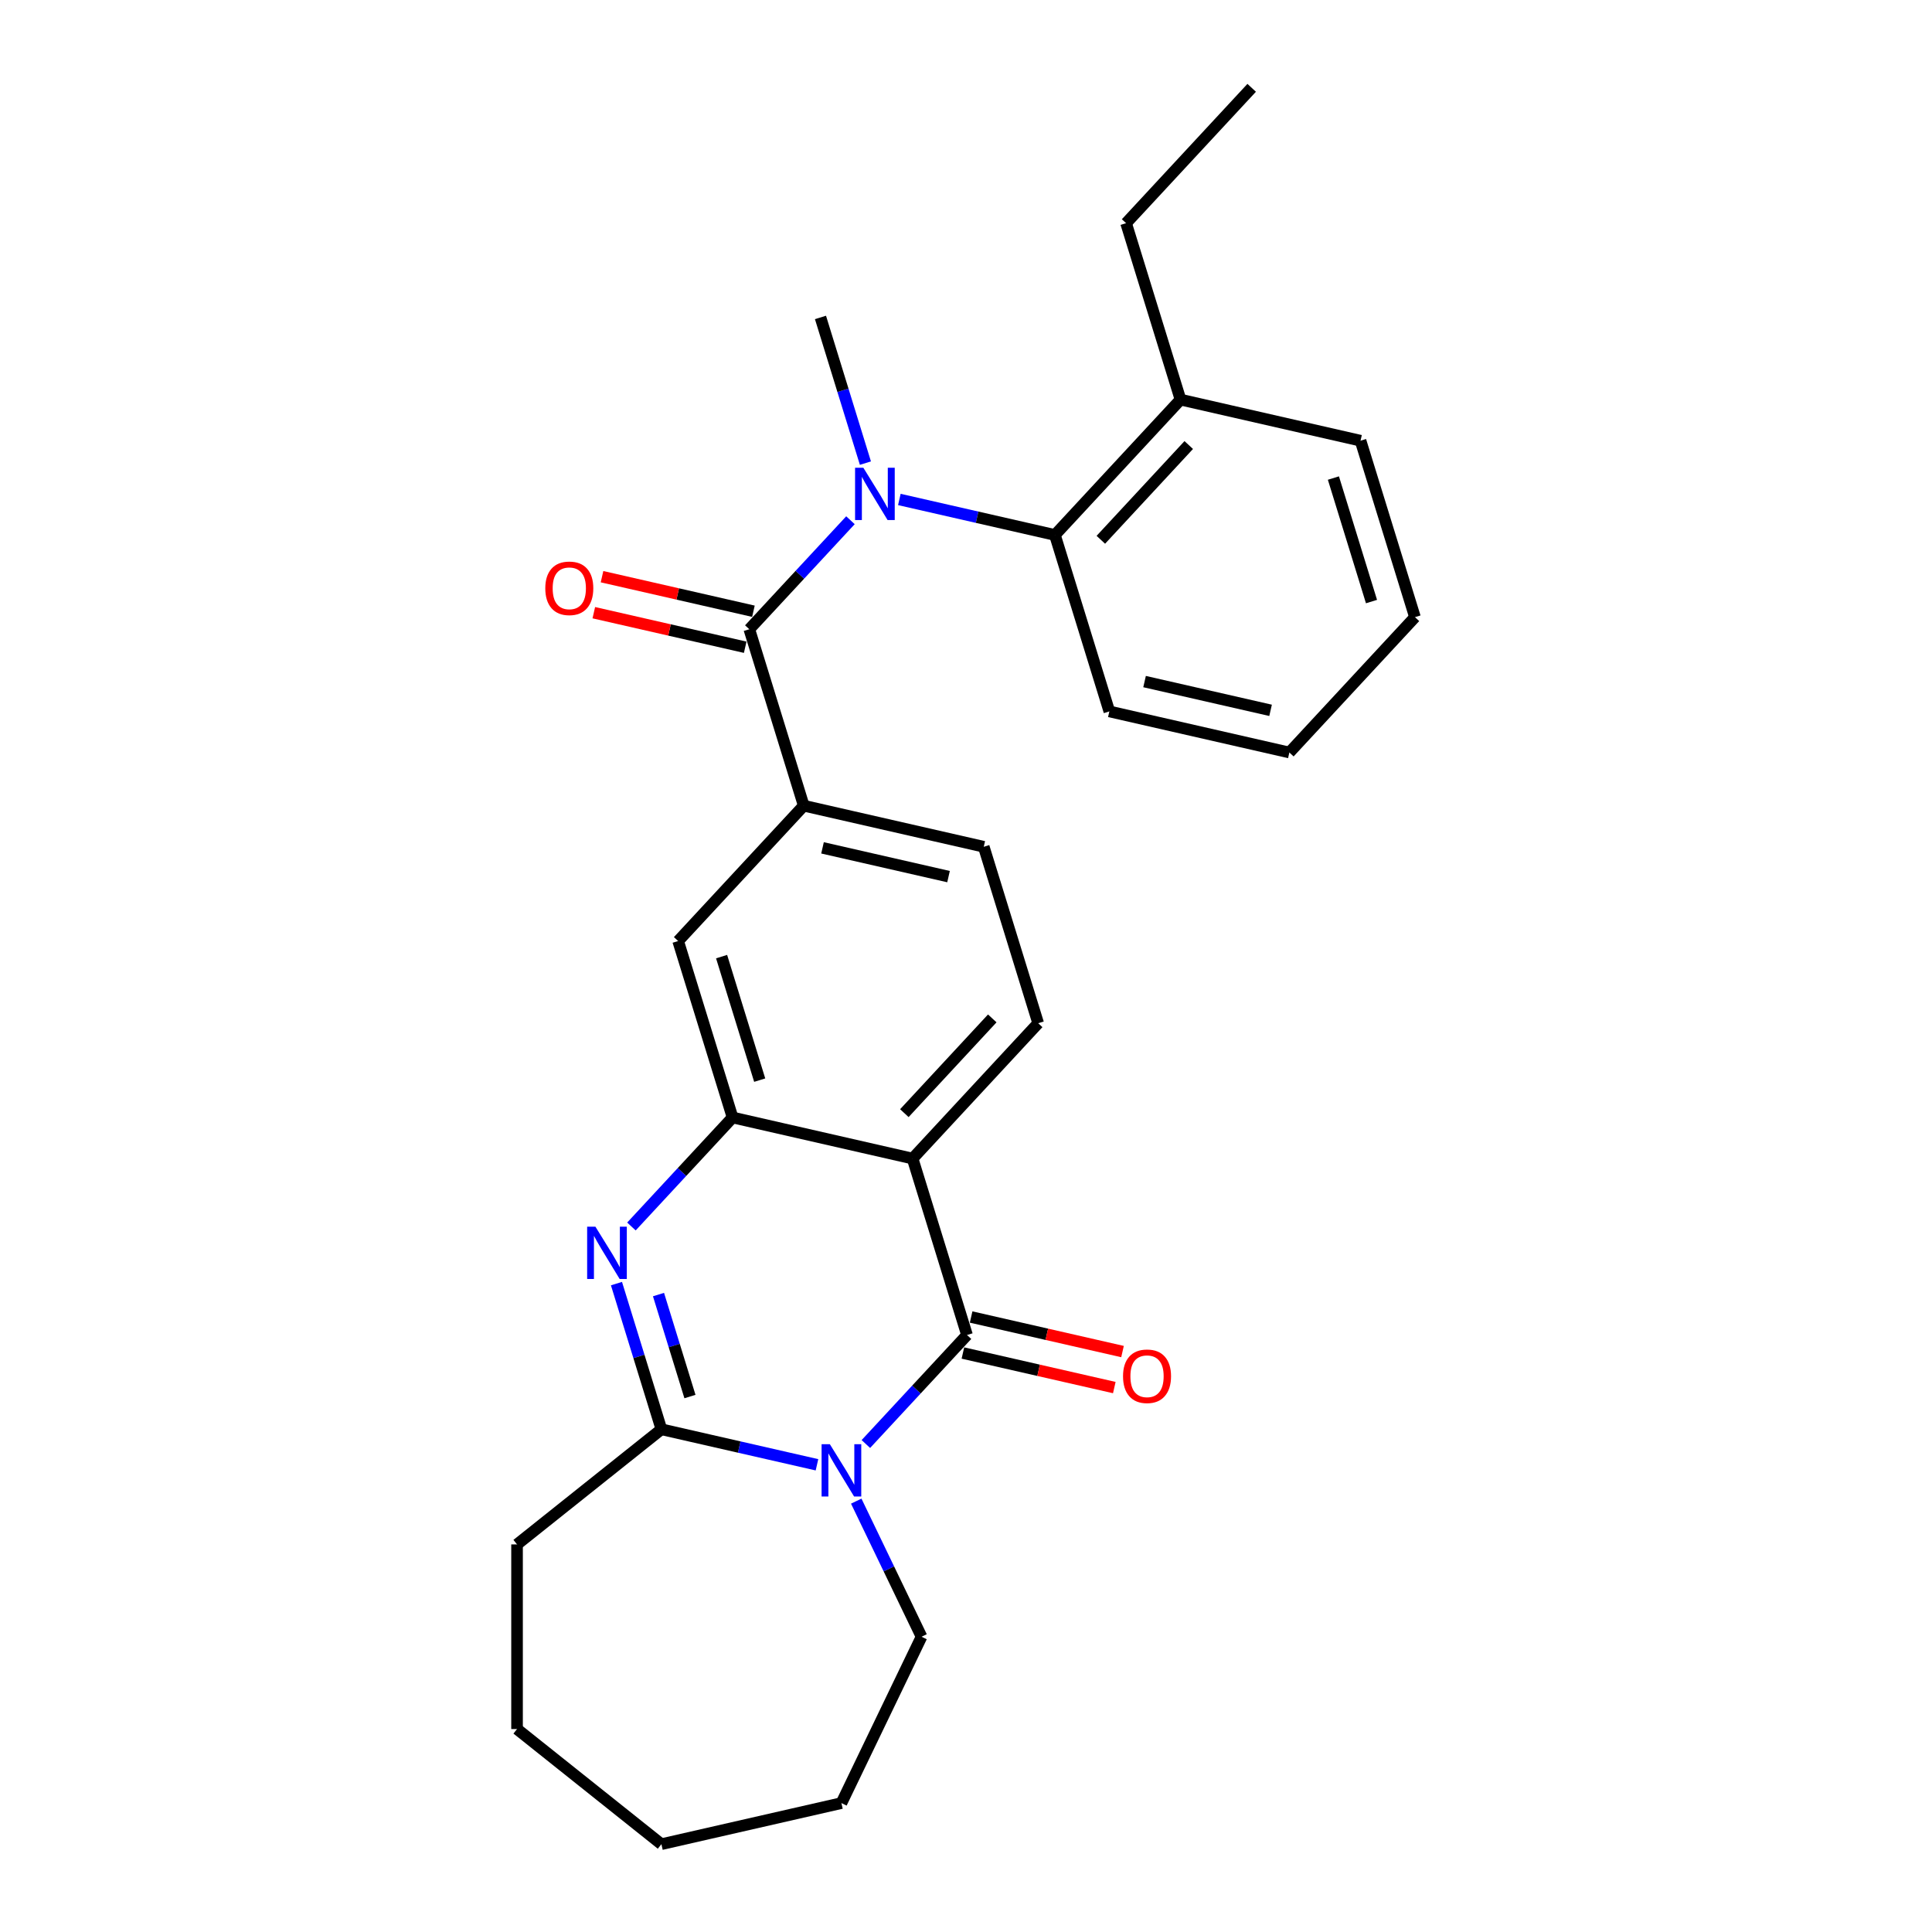 <?xml version='1.0' encoding='iso-8859-1'?>
<svg version='1.1' baseProfile='full'
              xmlns='http://www.w3.org/2000/svg'
                      xmlns:rdkit='http://www.rdkit.org/xml'
                      xmlns:xlink='http://www.w3.org/1999/xlink'
                  xml:space='preserve'
width='1000px' height='1000px' viewBox='0 0 1000 1000'>
<!-- END OF HEADER -->
<rect style='opacity:1.0;fill:#FFFFFF;stroke:none' width='1000' height='1000' x='0' y='0'> </rect>
<path class='bond-0' d='M 448.173,747.424 L 474.349,719.213' style='fill:none;fill-rule:evenodd;stroke:#0000FF;stroke-width:6px;stroke-linecap:butt;stroke-linejoin:miter;stroke-opacity:1' />
<path class='bond-0' d='M 474.349,719.213 L 500.525,691.002' style='fill:none;fill-rule:evenodd;stroke:#000000;stroke-width:6px;stroke-linecap:butt;stroke-linejoin:miter;stroke-opacity:1' />
<path class='bond-3' d='M 422.865,758.174 L 382.604,748.984' style='fill:none;fill-rule:evenodd;stroke:#0000FF;stroke-width:6px;stroke-linecap:butt;stroke-linejoin:miter;stroke-opacity:1' />
<path class='bond-3' d='M 382.604,748.984 L 342.343,739.795' style='fill:none;fill-rule:evenodd;stroke:#000000;stroke-width:6px;stroke-linecap:butt;stroke-linejoin:miter;stroke-opacity:1' />
<path class='bond-15' d='M 443.187,776.984 L 460.087,812.077' style='fill:none;fill-rule:evenodd;stroke:#0000FF;stroke-width:6px;stroke-linecap:butt;stroke-linejoin:miter;stroke-opacity:1' />
<path class='bond-15' d='M 460.087,812.077 L 476.987,847.17' style='fill:none;fill-rule:evenodd;stroke:#000000;stroke-width:6px;stroke-linecap:butt;stroke-linejoin:miter;stroke-opacity:1' />
<path class='bond-1' d='M 500.525,691.002 L 472.355,599.675' style='fill:none;fill-rule:evenodd;stroke:#000000;stroke-width:6px;stroke-linecap:butt;stroke-linejoin:miter;stroke-opacity:1' />
<path class='bond-11' d='M 498.399,700.32 L 537.58,709.263' style='fill:none;fill-rule:evenodd;stroke:#000000;stroke-width:6px;stroke-linecap:butt;stroke-linejoin:miter;stroke-opacity:1' />
<path class='bond-11' d='M 537.58,709.263 L 576.762,718.206' style='fill:none;fill-rule:evenodd;stroke:#FF0000;stroke-width:6px;stroke-linecap:butt;stroke-linejoin:miter;stroke-opacity:1' />
<path class='bond-11' d='M 502.652,681.684 L 541.834,690.627' style='fill:none;fill-rule:evenodd;stroke:#000000;stroke-width:6px;stroke-linecap:butt;stroke-linejoin:miter;stroke-opacity:1' />
<path class='bond-11' d='M 541.834,690.627 L 581.015,699.57' style='fill:none;fill-rule:evenodd;stroke:#FF0000;stroke-width:6px;stroke-linecap:butt;stroke-linejoin:miter;stroke-opacity:1' />
<path class='bond-10' d='M 472.355,599.675 L 537.361,529.615' style='fill:none;fill-rule:evenodd;stroke:#000000;stroke-width:6px;stroke-linecap:butt;stroke-linejoin:miter;stroke-opacity:1' />
<path class='bond-10' d='M 468.094,576.165 L 513.598,527.123' style='fill:none;fill-rule:evenodd;stroke:#000000;stroke-width:6px;stroke-linecap:butt;stroke-linejoin:miter;stroke-opacity:1' />
<path class='bond-28' d='M 472.355,599.675 L 379.178,578.408' style='fill:none;fill-rule:evenodd;stroke:#000000;stroke-width:6px;stroke-linecap:butt;stroke-linejoin:miter;stroke-opacity:1' />
<path class='bond-2' d='M 319.083,664.39 L 330.713,702.093' style='fill:none;fill-rule:evenodd;stroke:#0000FF;stroke-width:6px;stroke-linecap:butt;stroke-linejoin:miter;stroke-opacity:1' />
<path class='bond-2' d='M 330.713,702.093 L 342.343,739.795' style='fill:none;fill-rule:evenodd;stroke:#000000;stroke-width:6px;stroke-linecap:butt;stroke-linejoin:miter;stroke-opacity:1' />
<path class='bond-2' d='M 340.838,670.067 L 348.978,696.459' style='fill:none;fill-rule:evenodd;stroke:#0000FF;stroke-width:6px;stroke-linecap:butt;stroke-linejoin:miter;stroke-opacity:1' />
<path class='bond-2' d='M 348.978,696.459 L 357.119,722.85' style='fill:none;fill-rule:evenodd;stroke:#000000;stroke-width:6px;stroke-linecap:butt;stroke-linejoin:miter;stroke-opacity:1' />
<path class='bond-4' d='M 326.826,634.83 L 353.002,606.619' style='fill:none;fill-rule:evenodd;stroke:#0000FF;stroke-width:6px;stroke-linecap:butt;stroke-linejoin:miter;stroke-opacity:1' />
<path class='bond-4' d='M 353.002,606.619 L 379.178,578.408' style='fill:none;fill-rule:evenodd;stroke:#000000;stroke-width:6px;stroke-linecap:butt;stroke-linejoin:miter;stroke-opacity:1' />
<path class='bond-16' d='M 342.343,739.795 L 267.621,799.384' style='fill:none;fill-rule:evenodd;stroke:#000000;stroke-width:6px;stroke-linecap:butt;stroke-linejoin:miter;stroke-opacity:1' />
<path class='bond-9' d='M 379.178,578.408 L 351.007,487.081' style='fill:none;fill-rule:evenodd;stroke:#000000;stroke-width:6px;stroke-linecap:butt;stroke-linejoin:miter;stroke-opacity:1' />
<path class='bond-9' d='M 393.218,559.075 L 373.498,495.146' style='fill:none;fill-rule:evenodd;stroke:#000000;stroke-width:6px;stroke-linecap:butt;stroke-linejoin:miter;stroke-opacity:1' />
<path class='bond-5' d='M 387.843,325.694 L 416.014,417.021' style='fill:none;fill-rule:evenodd;stroke:#000000;stroke-width:6px;stroke-linecap:butt;stroke-linejoin:miter;stroke-opacity:1' />
<path class='bond-6' d='M 387.843,325.694 L 414.019,297.483' style='fill:none;fill-rule:evenodd;stroke:#000000;stroke-width:6px;stroke-linecap:butt;stroke-linejoin:miter;stroke-opacity:1' />
<path class='bond-6' d='M 414.019,297.483 L 440.195,269.272' style='fill:none;fill-rule:evenodd;stroke:#0000FF;stroke-width:6px;stroke-linecap:butt;stroke-linejoin:miter;stroke-opacity:1' />
<path class='bond-12' d='M 389.97,316.377 L 350.788,307.434' style='fill:none;fill-rule:evenodd;stroke:#000000;stroke-width:6px;stroke-linecap:butt;stroke-linejoin:miter;stroke-opacity:1' />
<path class='bond-12' d='M 350.788,307.434 L 311.607,298.491' style='fill:none;fill-rule:evenodd;stroke:#FF0000;stroke-width:6px;stroke-linecap:butt;stroke-linejoin:miter;stroke-opacity:1' />
<path class='bond-12' d='M 385.716,335.012 L 346.535,326.069' style='fill:none;fill-rule:evenodd;stroke:#000000;stroke-width:6px;stroke-linecap:butt;stroke-linejoin:miter;stroke-opacity:1' />
<path class='bond-12' d='M 346.535,326.069 L 307.353,317.126' style='fill:none;fill-rule:evenodd;stroke:#FF0000;stroke-width:6px;stroke-linecap:butt;stroke-linejoin:miter;stroke-opacity:1' />
<path class='bond-8' d='M 465.503,258.523 L 505.764,267.712' style='fill:none;fill-rule:evenodd;stroke:#0000FF;stroke-width:6px;stroke-linecap:butt;stroke-linejoin:miter;stroke-opacity:1' />
<path class='bond-8' d='M 505.764,267.712 L 546.026,276.901' style='fill:none;fill-rule:evenodd;stroke:#000000;stroke-width:6px;stroke-linecap:butt;stroke-linejoin:miter;stroke-opacity:1' />
<path class='bond-17' d='M 447.938,239.712 L 436.308,202.01' style='fill:none;fill-rule:evenodd;stroke:#0000FF;stroke-width:6px;stroke-linecap:butt;stroke-linejoin:miter;stroke-opacity:1' />
<path class='bond-17' d='M 436.308,202.01 L 424.678,164.307' style='fill:none;fill-rule:evenodd;stroke:#000000;stroke-width:6px;stroke-linecap:butt;stroke-linejoin:miter;stroke-opacity:1' />
<path class='bond-7' d='M 416.014,417.021 L 351.007,487.081' style='fill:none;fill-rule:evenodd;stroke:#000000;stroke-width:6px;stroke-linecap:butt;stroke-linejoin:miter;stroke-opacity:1' />
<path class='bond-29' d='M 416.014,417.021 L 509.19,438.288' style='fill:none;fill-rule:evenodd;stroke:#000000;stroke-width:6px;stroke-linecap:butt;stroke-linejoin:miter;stroke-opacity:1' />
<path class='bond-29' d='M 425.737,438.847 L 490.96,453.734' style='fill:none;fill-rule:evenodd;stroke:#000000;stroke-width:6px;stroke-linecap:butt;stroke-linejoin:miter;stroke-opacity:1' />
<path class='bond-14' d='M 546.026,276.901 L 611.032,206.841' style='fill:none;fill-rule:evenodd;stroke:#000000;stroke-width:6px;stroke-linecap:butt;stroke-linejoin:miter;stroke-opacity:1' />
<path class='bond-14' d='M 569.789,279.394 L 615.293,230.352' style='fill:none;fill-rule:evenodd;stroke:#000000;stroke-width:6px;stroke-linecap:butt;stroke-linejoin:miter;stroke-opacity:1' />
<path class='bond-18' d='M 546.026,276.901 L 574.196,368.228' style='fill:none;fill-rule:evenodd;stroke:#000000;stroke-width:6px;stroke-linecap:butt;stroke-linejoin:miter;stroke-opacity:1' />
<path class='bond-13' d='M 537.361,529.615 L 509.19,438.288' style='fill:none;fill-rule:evenodd;stroke:#000000;stroke-width:6px;stroke-linecap:butt;stroke-linejoin:miter;stroke-opacity:1' />
<path class='bond-19' d='M 611.032,206.841 L 582.861,115.514' style='fill:none;fill-rule:evenodd;stroke:#000000;stroke-width:6px;stroke-linecap:butt;stroke-linejoin:miter;stroke-opacity:1' />
<path class='bond-20' d='M 611.032,206.841 L 704.209,228.108' style='fill:none;fill-rule:evenodd;stroke:#000000;stroke-width:6px;stroke-linecap:butt;stroke-linejoin:miter;stroke-opacity:1' />
<path class='bond-21' d='M 476.987,847.17 L 435.519,933.278' style='fill:none;fill-rule:evenodd;stroke:#000000;stroke-width:6px;stroke-linecap:butt;stroke-linejoin:miter;stroke-opacity:1' />
<path class='bond-22' d='M 267.621,799.384 L 267.621,894.957' style='fill:none;fill-rule:evenodd;stroke:#000000;stroke-width:6px;stroke-linecap:butt;stroke-linejoin:miter;stroke-opacity:1' />
<path class='bond-24' d='M 574.196,368.228 L 667.373,389.495' style='fill:none;fill-rule:evenodd;stroke:#000000;stroke-width:6px;stroke-linecap:butt;stroke-linejoin:miter;stroke-opacity:1' />
<path class='bond-24' d='M 592.426,352.783 L 657.65,367.67' style='fill:none;fill-rule:evenodd;stroke:#000000;stroke-width:6px;stroke-linecap:butt;stroke-linejoin:miter;stroke-opacity:1' />
<path class='bond-23' d='M 582.861,115.514 L 647.867,45.455' style='fill:none;fill-rule:evenodd;stroke:#000000;stroke-width:6px;stroke-linecap:butt;stroke-linejoin:miter;stroke-opacity:1' />
<path class='bond-30' d='M 704.209,228.108 L 732.379,319.435' style='fill:none;fill-rule:evenodd;stroke:#000000;stroke-width:6px;stroke-linecap:butt;stroke-linejoin:miter;stroke-opacity:1' />
<path class='bond-30' d='M 690.169,247.442 L 709.888,311.37' style='fill:none;fill-rule:evenodd;stroke:#000000;stroke-width:6px;stroke-linecap:butt;stroke-linejoin:miter;stroke-opacity:1' />
<path class='bond-26' d='M 435.519,933.278 L 342.343,954.545' style='fill:none;fill-rule:evenodd;stroke:#000000;stroke-width:6px;stroke-linecap:butt;stroke-linejoin:miter;stroke-opacity:1' />
<path class='bond-27' d='M 267.621,894.957 L 342.343,954.545' style='fill:none;fill-rule:evenodd;stroke:#000000;stroke-width:6px;stroke-linecap:butt;stroke-linejoin:miter;stroke-opacity:1' />
<path class='bond-25' d='M 667.373,389.495 L 732.379,319.435' style='fill:none;fill-rule:evenodd;stroke:#000000;stroke-width:6px;stroke-linecap:butt;stroke-linejoin:miter;stroke-opacity:1' />
<path  class='atom-0' d='M 429.536 747.529
L 438.406 761.865
Q 439.285 763.279, 440.699 765.841
Q 442.114 768.402, 442.19 768.555
L 442.19 747.529
L 445.784 747.529
L 445.784 774.595
L 442.076 774.595
L 432.557 758.921
Q 431.448 757.086, 430.263 754.984
Q 429.116 752.881, 428.772 752.231
L 428.772 774.595
L 425.255 774.595
L 425.255 747.529
L 429.536 747.529
' fill='#0000FF'/>
<path  class='atom-3' d='M 308.189 634.935
L 317.058 649.271
Q 317.938 650.685, 319.352 653.247
Q 320.767 655.808, 320.843 655.961
L 320.843 634.935
L 324.437 634.935
L 324.437 662.001
L 320.728 662.001
L 311.209 646.327
Q 310.101 644.492, 308.915 642.39
Q 307.769 640.287, 307.425 639.637
L 307.425 662.001
L 303.907 662.001
L 303.907 634.935
L 308.189 634.935
' fill='#0000FF'/>
<path  class='atom-7' d='M 446.866 242.101
L 455.735 256.437
Q 456.615 257.852, 458.029 260.413
Q 459.444 262.974, 459.52 263.127
L 459.52 242.101
L 463.114 242.101
L 463.114 269.167
L 459.405 269.167
L 449.886 253.494
Q 448.778 251.659, 447.593 249.556
Q 446.446 247.453, 446.102 246.803
L 446.102 269.167
L 442.585 269.167
L 442.585 242.101
L 446.866 242.101
' fill='#0000FF'/>
<path  class='atom-12' d='M 581.278 712.345
Q 581.278 705.846, 584.489 702.215
Q 587.7 698.583, 593.702 698.583
Q 599.704 698.583, 602.915 702.215
Q 606.127 705.846, 606.127 712.345
Q 606.127 718.921, 602.877 722.667
Q 599.628 726.376, 593.702 726.376
Q 587.738 726.376, 584.489 722.667
Q 581.278 718.959, 581.278 712.345
M 593.702 723.317
Q 597.831 723.317, 600.048 720.565
Q 602.304 717.774, 602.304 712.345
Q 602.304 707.032, 600.048 704.356
Q 597.831 701.641, 593.702 701.641
Q 589.573 701.641, 587.318 704.317
Q 585.101 706.993, 585.101 712.345
Q 585.101 717.812, 587.318 720.565
Q 589.573 723.317, 593.702 723.317
' fill='#FF0000'/>
<path  class='atom-13' d='M 282.242 304.504
Q 282.242 298.005, 285.453 294.373
Q 288.664 290.741, 294.666 290.741
Q 300.668 290.741, 303.879 294.373
Q 307.091 298.005, 307.091 304.504
Q 307.091 311.079, 303.841 314.826
Q 300.592 318.534, 294.666 318.534
Q 288.702 318.534, 285.453 314.826
Q 282.242 311.117, 282.242 304.504
M 294.666 315.476
Q 298.795 315.476, 301.012 312.723
Q 303.268 309.932, 303.268 304.504
Q 303.268 299.19, 301.012 296.514
Q 298.795 293.8, 294.666 293.8
Q 290.537 293.8, 288.282 296.476
Q 286.065 299.152, 286.065 304.504
Q 286.065 309.971, 288.282 312.723
Q 290.537 315.476, 294.666 315.476
' fill='#FF0000'/>
</svg>
